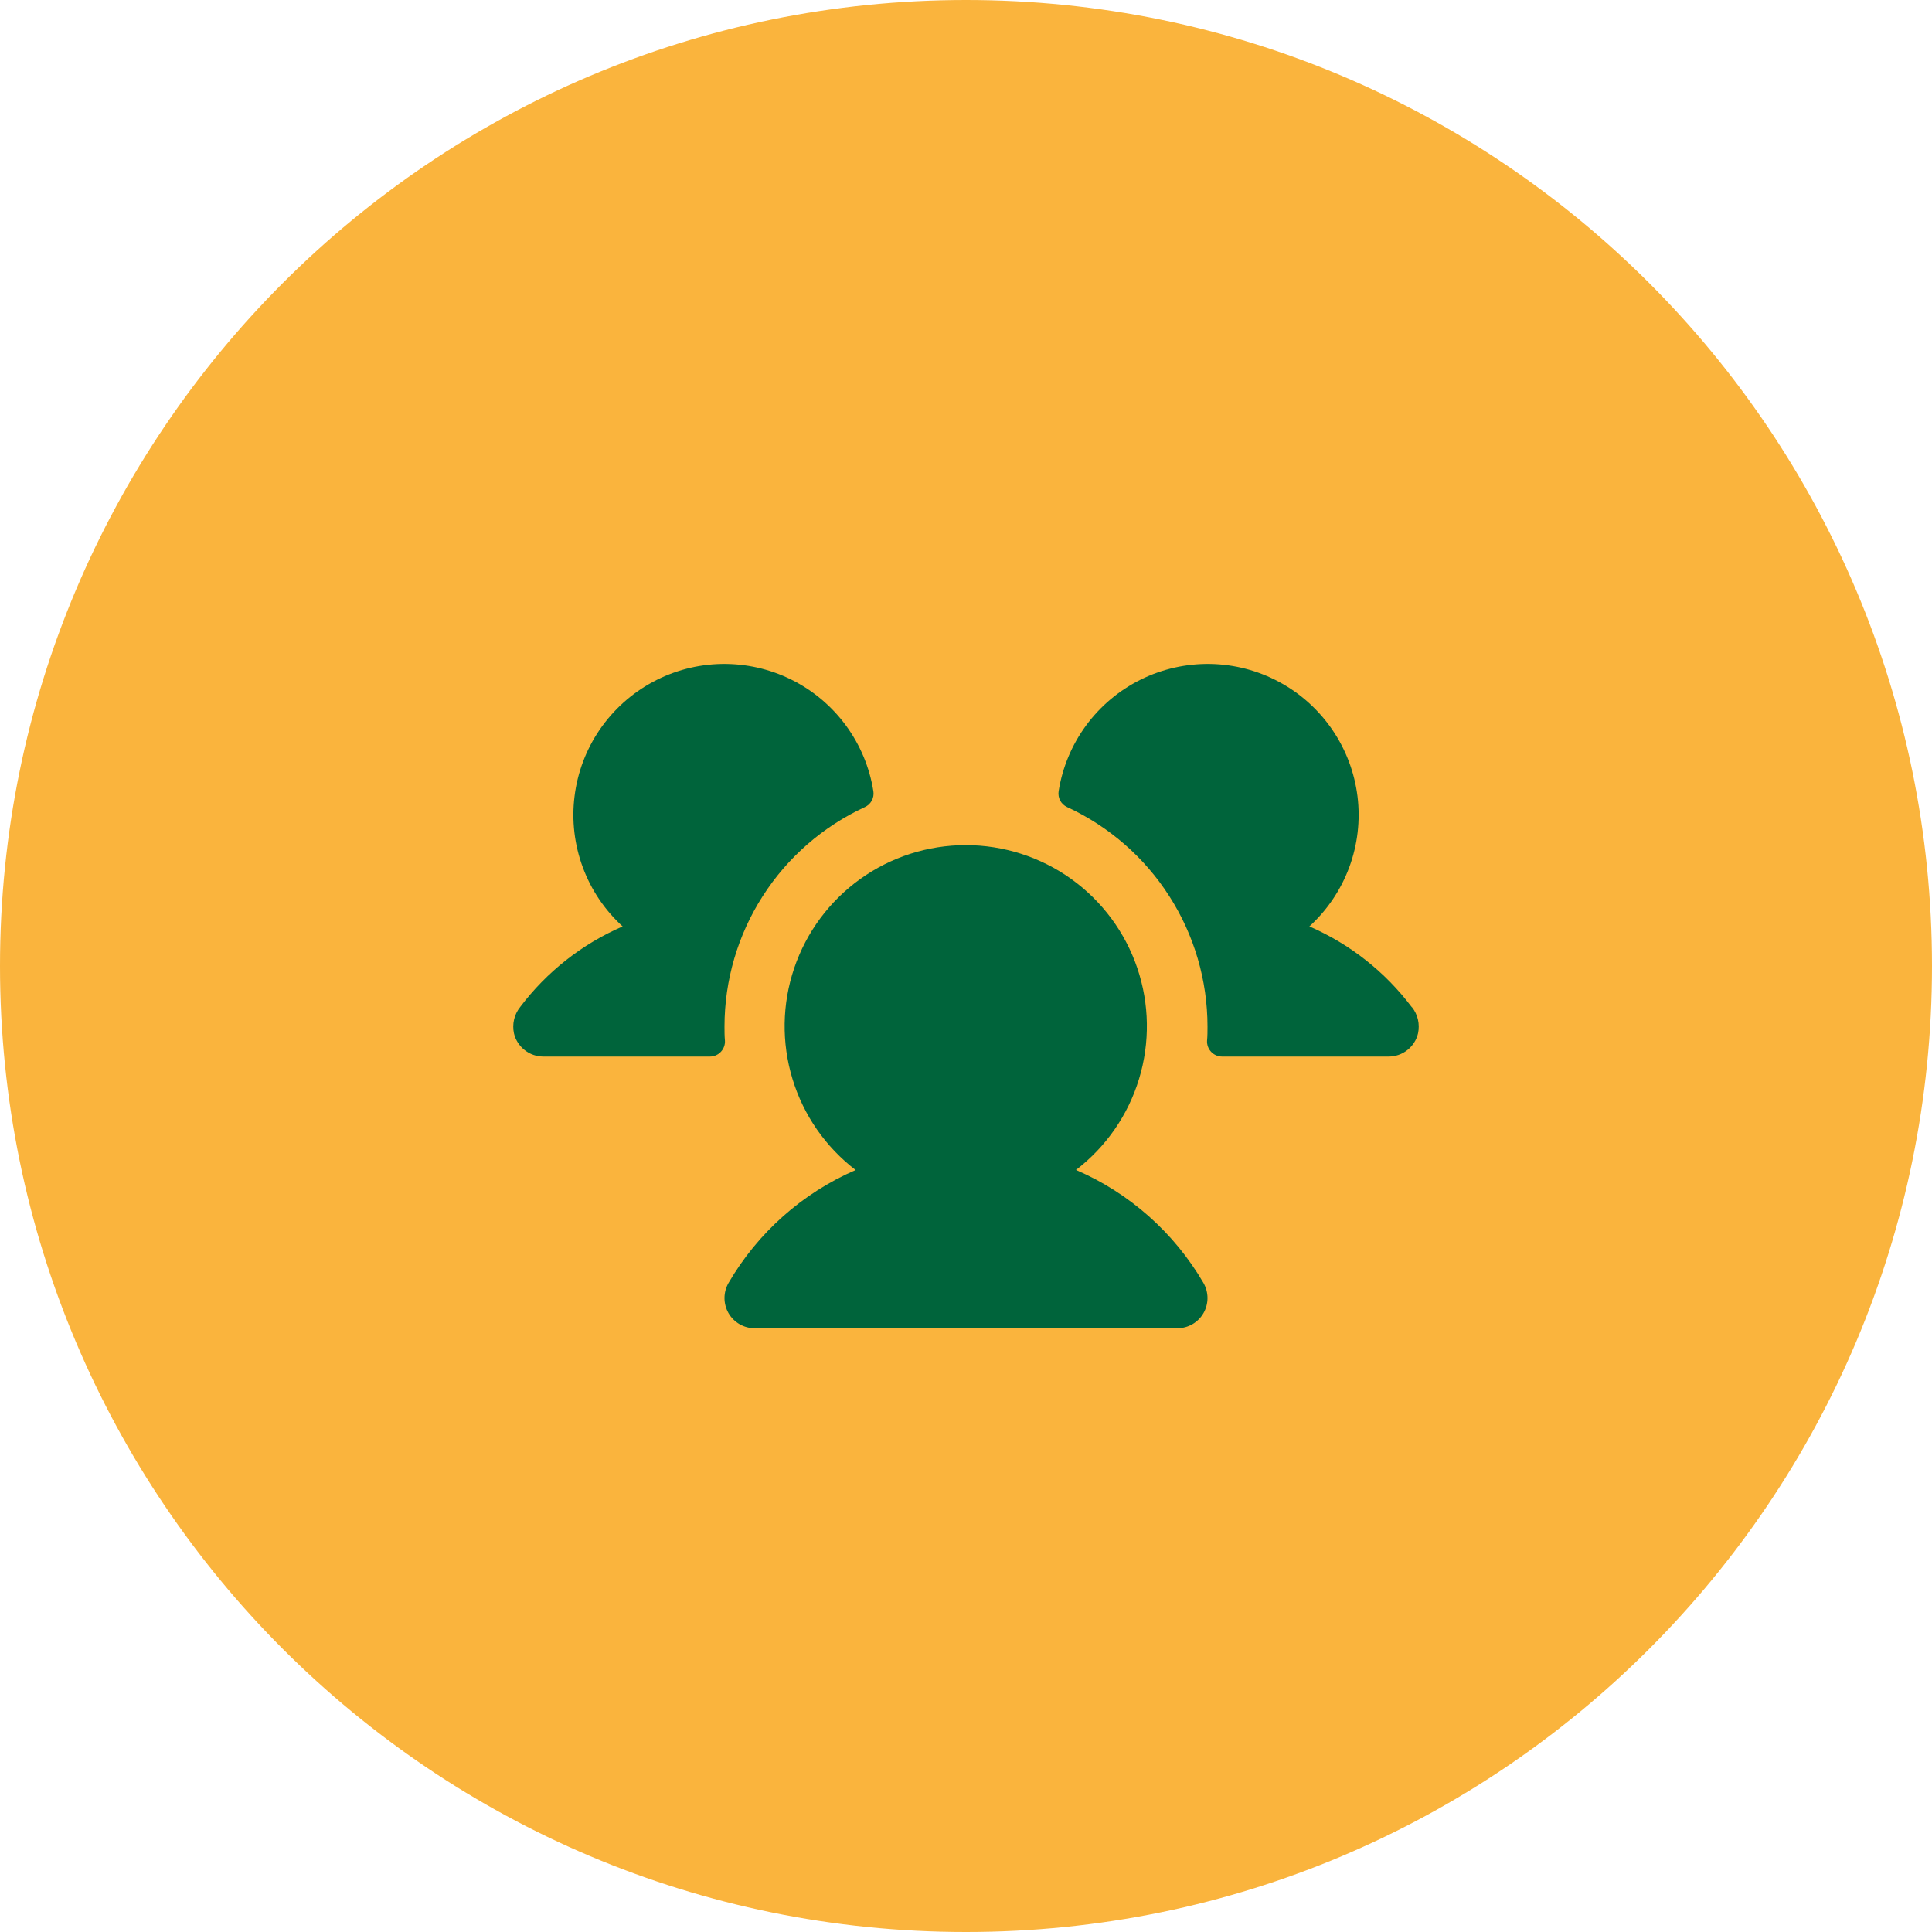 <svg xmlns="http://www.w3.org/2000/svg" width="48" height="48" viewBox="0 0 48 48" fill="none"><path d="M0 24C0 10.745 10.745 0 24 0C37.255 0 48 10.745 48 24C48 37.255 37.255 48 24 48C10.745 48 0 37.255 0 24Z" fill="#FAB43D"></path><path d="M18.011 25.856C18.014 25.907 18.006 25.958 17.988 26.006C17.971 26.053 17.943 26.097 17.908 26.134C17.873 26.171 17.831 26.2 17.784 26.22C17.738 26.24 17.687 26.25 17.636 26.25H13.5C13.331 26.25 13.166 26.193 13.034 26.088C12.901 25.983 12.807 25.837 12.769 25.672C12.745 25.559 12.746 25.442 12.772 25.33C12.798 25.218 12.849 25.112 12.921 25.022C13.582 24.145 14.46 23.454 15.469 23.017C15.026 22.613 14.686 22.109 14.479 21.547C14.271 20.985 14.2 20.382 14.274 19.787C14.347 19.192 14.561 18.624 14.899 18.129C15.238 17.635 15.689 17.228 16.217 16.944C16.744 16.66 17.332 16.506 17.931 16.496C18.53 16.486 19.123 16.619 19.66 16.885C20.197 17.151 20.662 17.542 21.017 18.025C21.372 18.508 21.606 19.069 21.699 19.66C21.712 19.74 21.697 19.821 21.659 19.892C21.62 19.963 21.56 20.019 21.487 20.052C20.446 20.533 19.565 21.302 18.948 22.267C18.33 23.232 18.001 24.354 18 25.5C18 25.62 18 25.738 18.011 25.856ZM35.074 25.021C34.414 24.145 33.538 23.454 32.531 23.017C32.974 22.613 33.314 22.109 33.522 21.547C33.73 20.985 33.8 20.382 33.727 19.787C33.653 19.192 33.439 18.624 33.1 18.129C32.762 17.635 32.311 17.228 31.783 16.944C31.256 16.66 30.668 16.506 30.069 16.496C29.47 16.486 28.877 16.619 28.34 16.885C27.803 17.151 27.338 17.542 26.983 18.025C26.628 18.508 26.394 19.069 26.301 19.66C26.289 19.74 26.303 19.821 26.341 19.892C26.38 19.963 26.44 20.019 26.513 20.052C27.554 20.533 28.435 21.302 29.052 22.267C29.67 23.232 29.999 24.354 30 25.5C30 25.62 30 25.738 29.989 25.856C29.986 25.907 29.994 25.958 30.012 26.006C30.029 26.053 30.057 26.097 30.092 26.134C30.127 26.171 30.169 26.2 30.216 26.22C30.263 26.24 30.313 26.25 30.364 26.25H34.5C34.669 26.25 34.834 26.193 34.966 26.088C35.099 25.983 35.193 25.837 35.231 25.672C35.255 25.559 35.254 25.442 35.228 25.329C35.202 25.217 35.151 25.111 35.078 25.021H35.074ZM26.73 29.069C27.477 28.497 28.026 27.706 28.299 26.806C28.573 25.906 28.558 24.943 28.256 24.052C27.954 23.161 27.38 22.387 26.616 21.839C25.852 21.291 24.934 20.997 23.994 20.997C23.053 20.997 22.136 21.291 21.372 21.839C20.608 22.387 20.034 23.161 19.732 24.052C19.43 24.943 19.415 25.906 19.689 26.806C19.962 27.706 20.511 28.497 21.258 29.069C19.933 29.643 18.826 30.627 18.1 31.875C18.035 31.989 18 32.118 18 32.25C18 32.382 18.035 32.511 18.1 32.625C18.166 32.739 18.261 32.834 18.375 32.9C18.489 32.965 18.618 33 18.75 33H29.25C29.382 33 29.511 32.965 29.625 32.9C29.739 32.834 29.834 32.739 29.9 32.625C29.965 32.511 30 32.382 30 32.25C30 32.118 29.965 31.989 29.9 31.875C29.172 30.626 28.064 29.642 26.737 29.069H26.73Z" fill="#00643B"></path></svg>